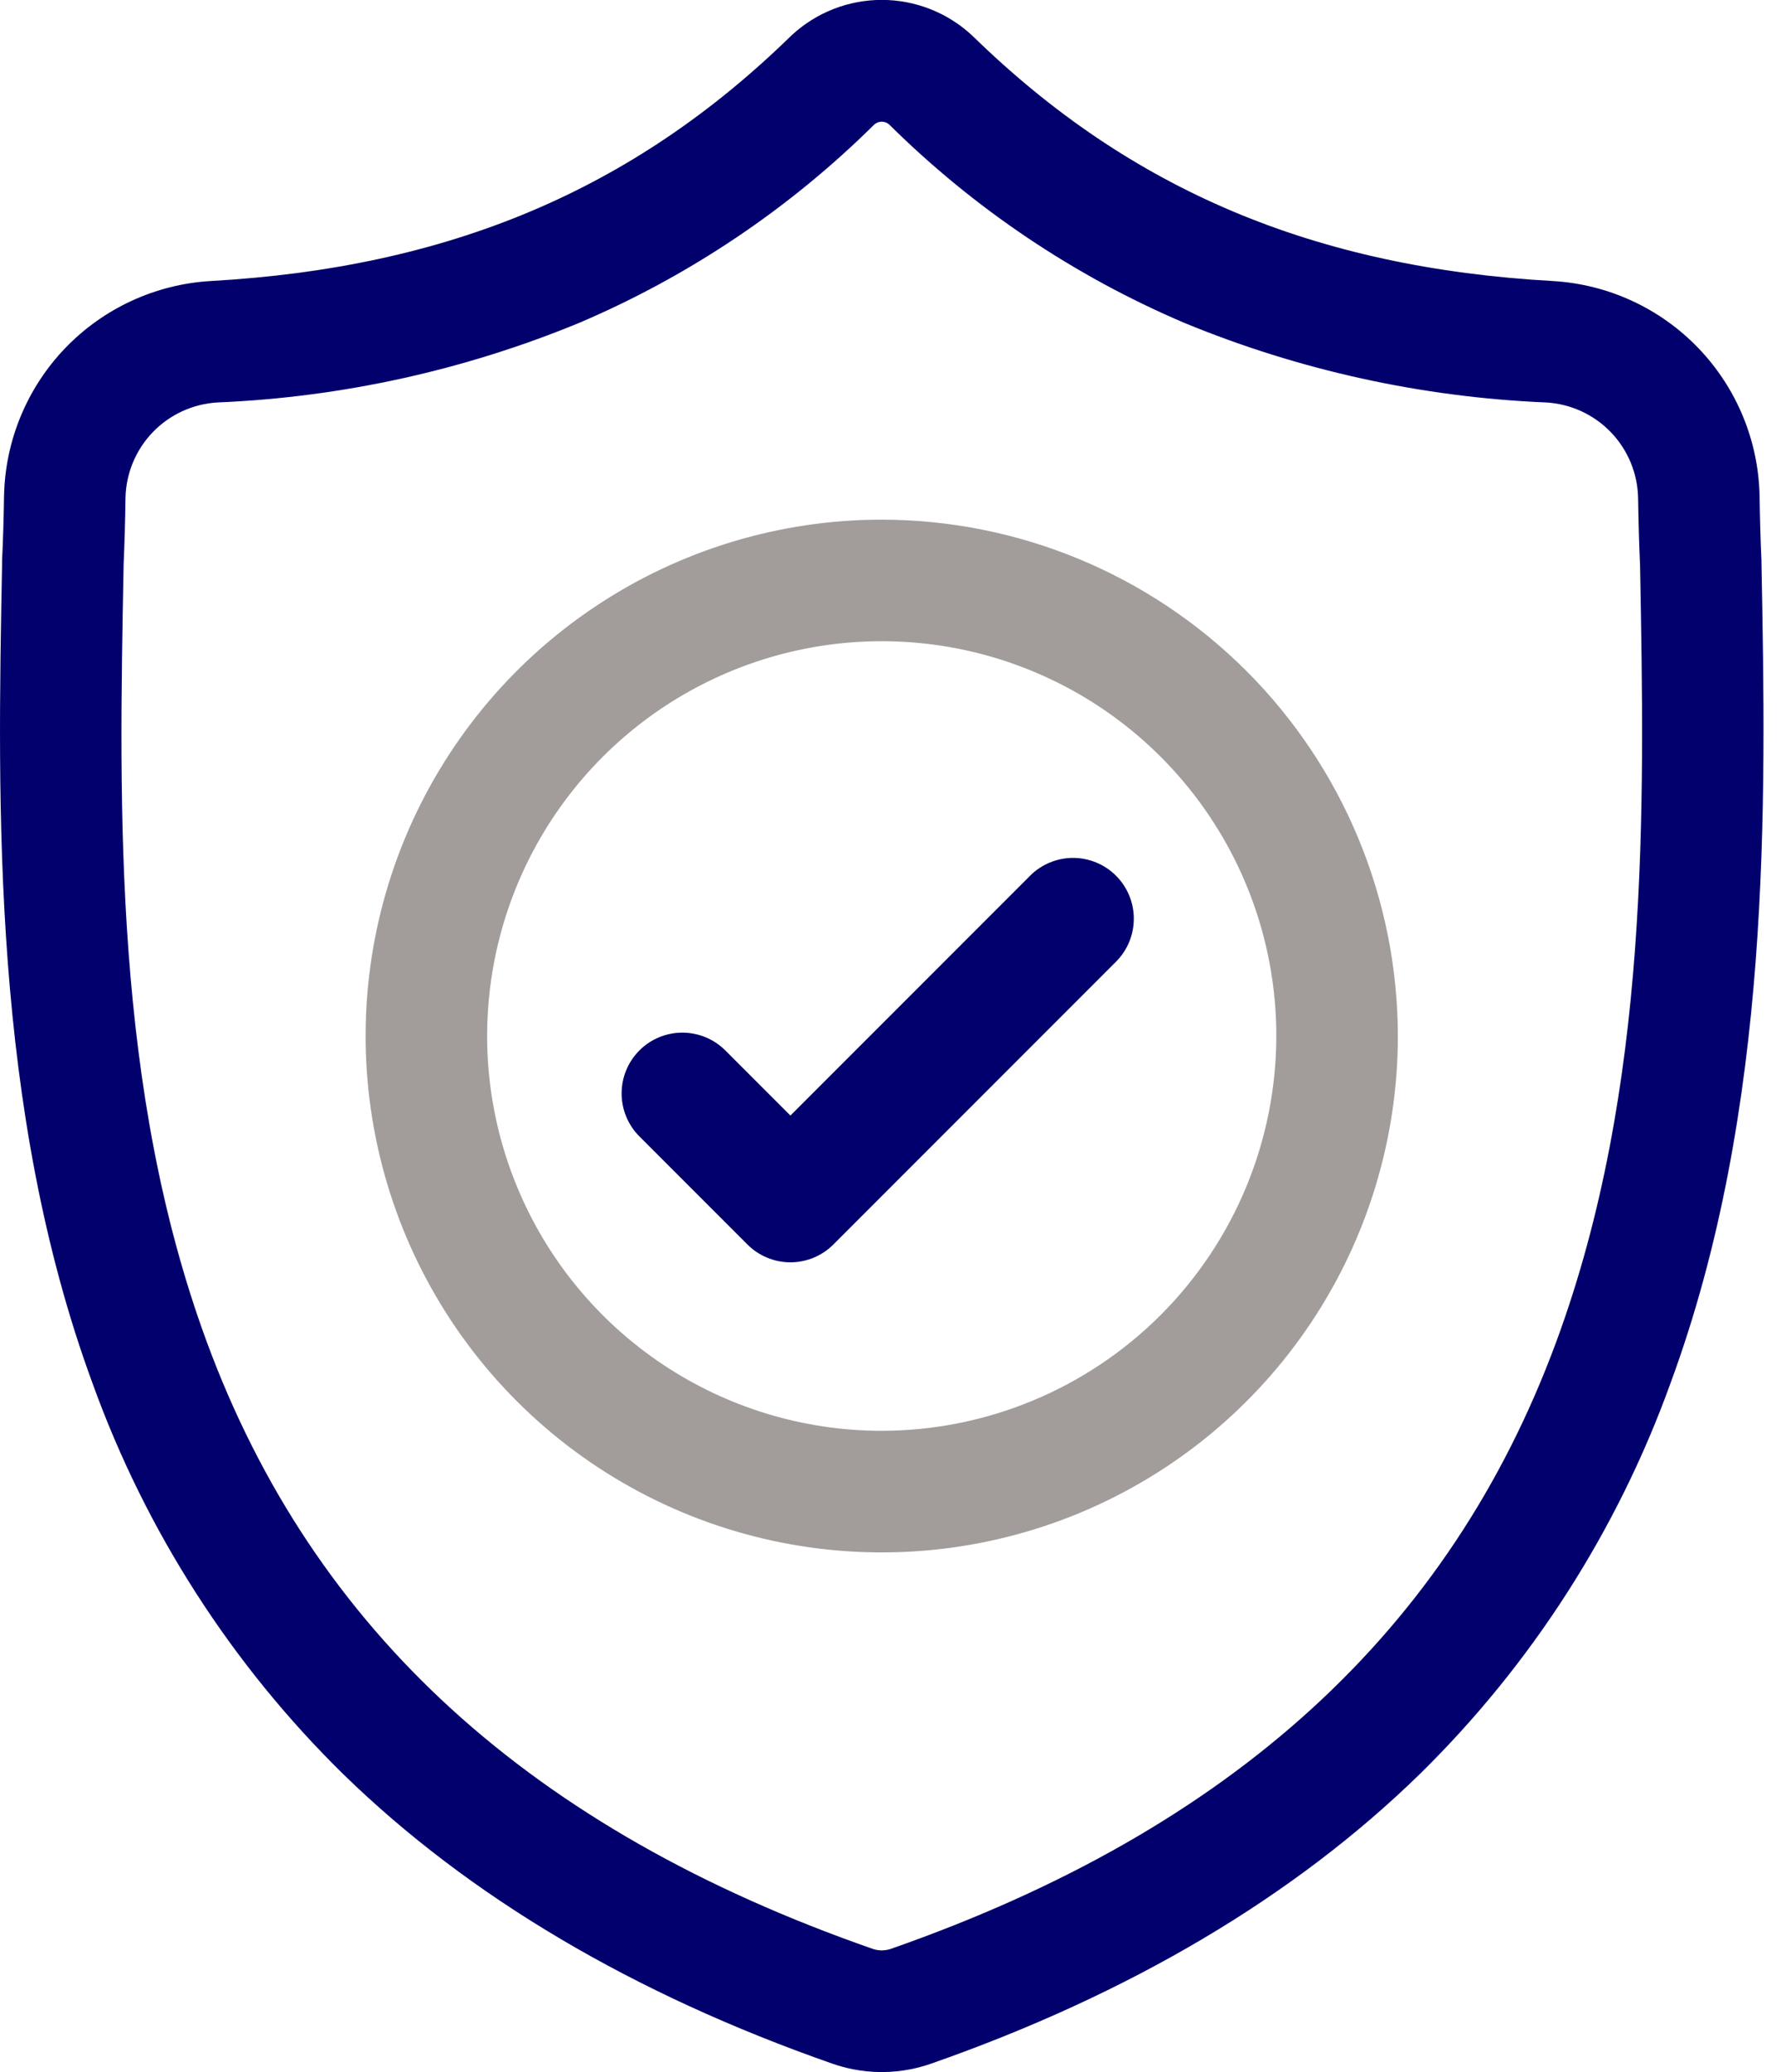 <svg width="86" height="100" viewBox="0 0 86 100" fill="none" xmlns="http://www.w3.org/2000/svg">
  <style>
      #check{
        transform-box: fill-box;
        transform-origin: center ;
          animation: translateY 2s linear reverse infinite;
      }
     @keyframes translateY {

          0%,
          100% {
              transform: translateY(0px);
          }

          50% {
              transform: translateY(2px);
          }
      }
  </style>
<g id="surface 2" clip-path="url(#clip0)">
<g id="surface1">
<path id="Path 29" d="M85.056 27.133V27.055C85.012 26.094 84.984 25.078 84.966 23.947C84.916 21.278 83.86 18.726 82.01 16.801C80.16 14.876 77.652 13.72 74.987 13.564C63.487 12.922 54.595 9.173 46.996 1.764L46.928 1.701C45.745 0.605 44.191 -0.005 42.578 -0.005C40.965 -0.005 39.411 0.605 38.228 1.701L38.163 1.763C30.563 9.17 21.669 12.919 10.172 13.563C7.507 13.72 4.999 14.876 3.149 16.801C1.3 18.726 0.245 21.279 0.195 23.948C0.178 25.071 0.148 26.087 0.1 27.055V27.236C-0.123 38.96 -0.4 53.551 4.48 66.795C7.046 73.894 11.175 80.325 16.561 85.613C22.634 91.539 30.589 96.244 40.2 99.601C40.517 99.711 40.84 99.799 41.169 99.865C42.098 100.051 43.054 100.051 43.983 99.865C44.313 99.799 44.638 99.71 44.956 99.6C54.556 96.241 62.505 91.534 68.573 85.608C73.959 80.316 78.089 73.882 80.656 66.781C85.556 53.501 85.279 38.879 85.056 27.133ZM75.151 64.751C70 78.709 59.493 88.296 43.022 94.056C42.961 94.077 42.899 94.093 42.836 94.106C42.666 94.14 42.49 94.14 42.32 94.106C42.257 94.093 42.196 94.077 42.135 94.056C25.647 88.307 15.135 78.726 9.986 64.766C5.486 52.558 5.742 39.166 5.967 27.348V27.282C6.013 26.266 6.043 25.203 6.06 24.034C6.083 22.848 6.554 21.714 7.377 20.859C8.2 20.005 9.315 19.492 10.5 19.424C16.504 19.172 22.418 17.871 27.974 15.58C33.282 13.318 38.114 10.072 42.214 6.013C42.313 5.923 42.443 5.873 42.577 5.873C42.711 5.873 42.84 5.923 42.94 6.013C47.041 10.072 51.872 13.318 57.18 15.58C62.736 17.872 68.65 19.172 74.655 19.424C75.841 19.491 76.958 20.003 77.782 20.858C78.606 21.713 79.077 22.848 79.1 24.035C79.118 25.21 79.148 26.273 79.194 27.282C79.414 39.112 79.663 52.517 75.151 64.751Z" fill="#02006C"/>
<g id="check">
<path id="Path 30" d="M42.578 25.08C37.649 25.08 32.83 26.541 28.732 29.28C24.633 32.018 21.439 35.91 19.552 40.464C17.666 45.018 17.172 50.029 18.134 54.864C19.095 59.698 21.469 64.139 24.954 67.624C28.44 71.11 32.881 73.484 37.715 74.445C42.55 75.407 47.561 74.913 52.115 73.027C56.669 71.14 60.561 67.946 63.299 63.847C66.038 59.749 67.499 54.93 67.499 50.001C67.491 43.394 64.863 37.06 60.191 32.388C55.519 27.716 49.185 25.088 42.578 25.08ZM42.578 69.055C38.809 69.055 35.125 67.938 31.992 65.844C28.858 63.751 26.416 60.775 24.974 57.293C23.531 53.812 23.154 49.981 23.889 46.284C24.624 42.588 26.439 39.193 29.103 36.528C31.768 33.863 35.163 32.048 38.859 31.313C42.556 30.578 46.387 30.955 49.868 32.397C53.35 33.839 56.326 36.282 58.42 39.415C60.514 42.548 61.631 46.232 61.631 50.001C61.625 55.053 59.616 59.896 56.044 63.468C52.472 67.04 47.63 69.049 42.578 69.055Z" fill="#A29D9A"/>
<path id="Path 31" d="M49.742 42.265L38.167 53.84L35.025 50.698C34.475 50.148 33.728 49.839 32.95 49.838C32.172 49.838 31.426 50.147 30.875 50.697C30.325 51.248 30.016 51.994 30.016 52.772C30.016 53.55 30.325 54.297 30.875 54.847L36.092 60.064C36.642 60.614 37.388 60.923 38.166 60.923C38.945 60.923 39.691 60.614 40.241 60.064L53.89 46.414C54.162 46.142 54.379 45.818 54.526 45.462C54.673 45.106 54.749 44.724 54.749 44.339C54.749 43.954 54.673 43.572 54.526 43.216C54.378 42.86 54.162 42.537 53.889 42.264C53.617 41.992 53.294 41.776 52.938 41.629C52.581 41.481 52.2 41.405 51.815 41.405C51.429 41.405 51.048 41.481 50.692 41.629C50.336 41.776 50.012 41.992 49.74 42.265H49.742Z" fill="#02006C"/>
</g>
</g>
</g>
<defs>
<clipPath id="clip0">
<rect width="85.155" height="100" fill="white"/>
</clipPath>
</defs>
</svg>
